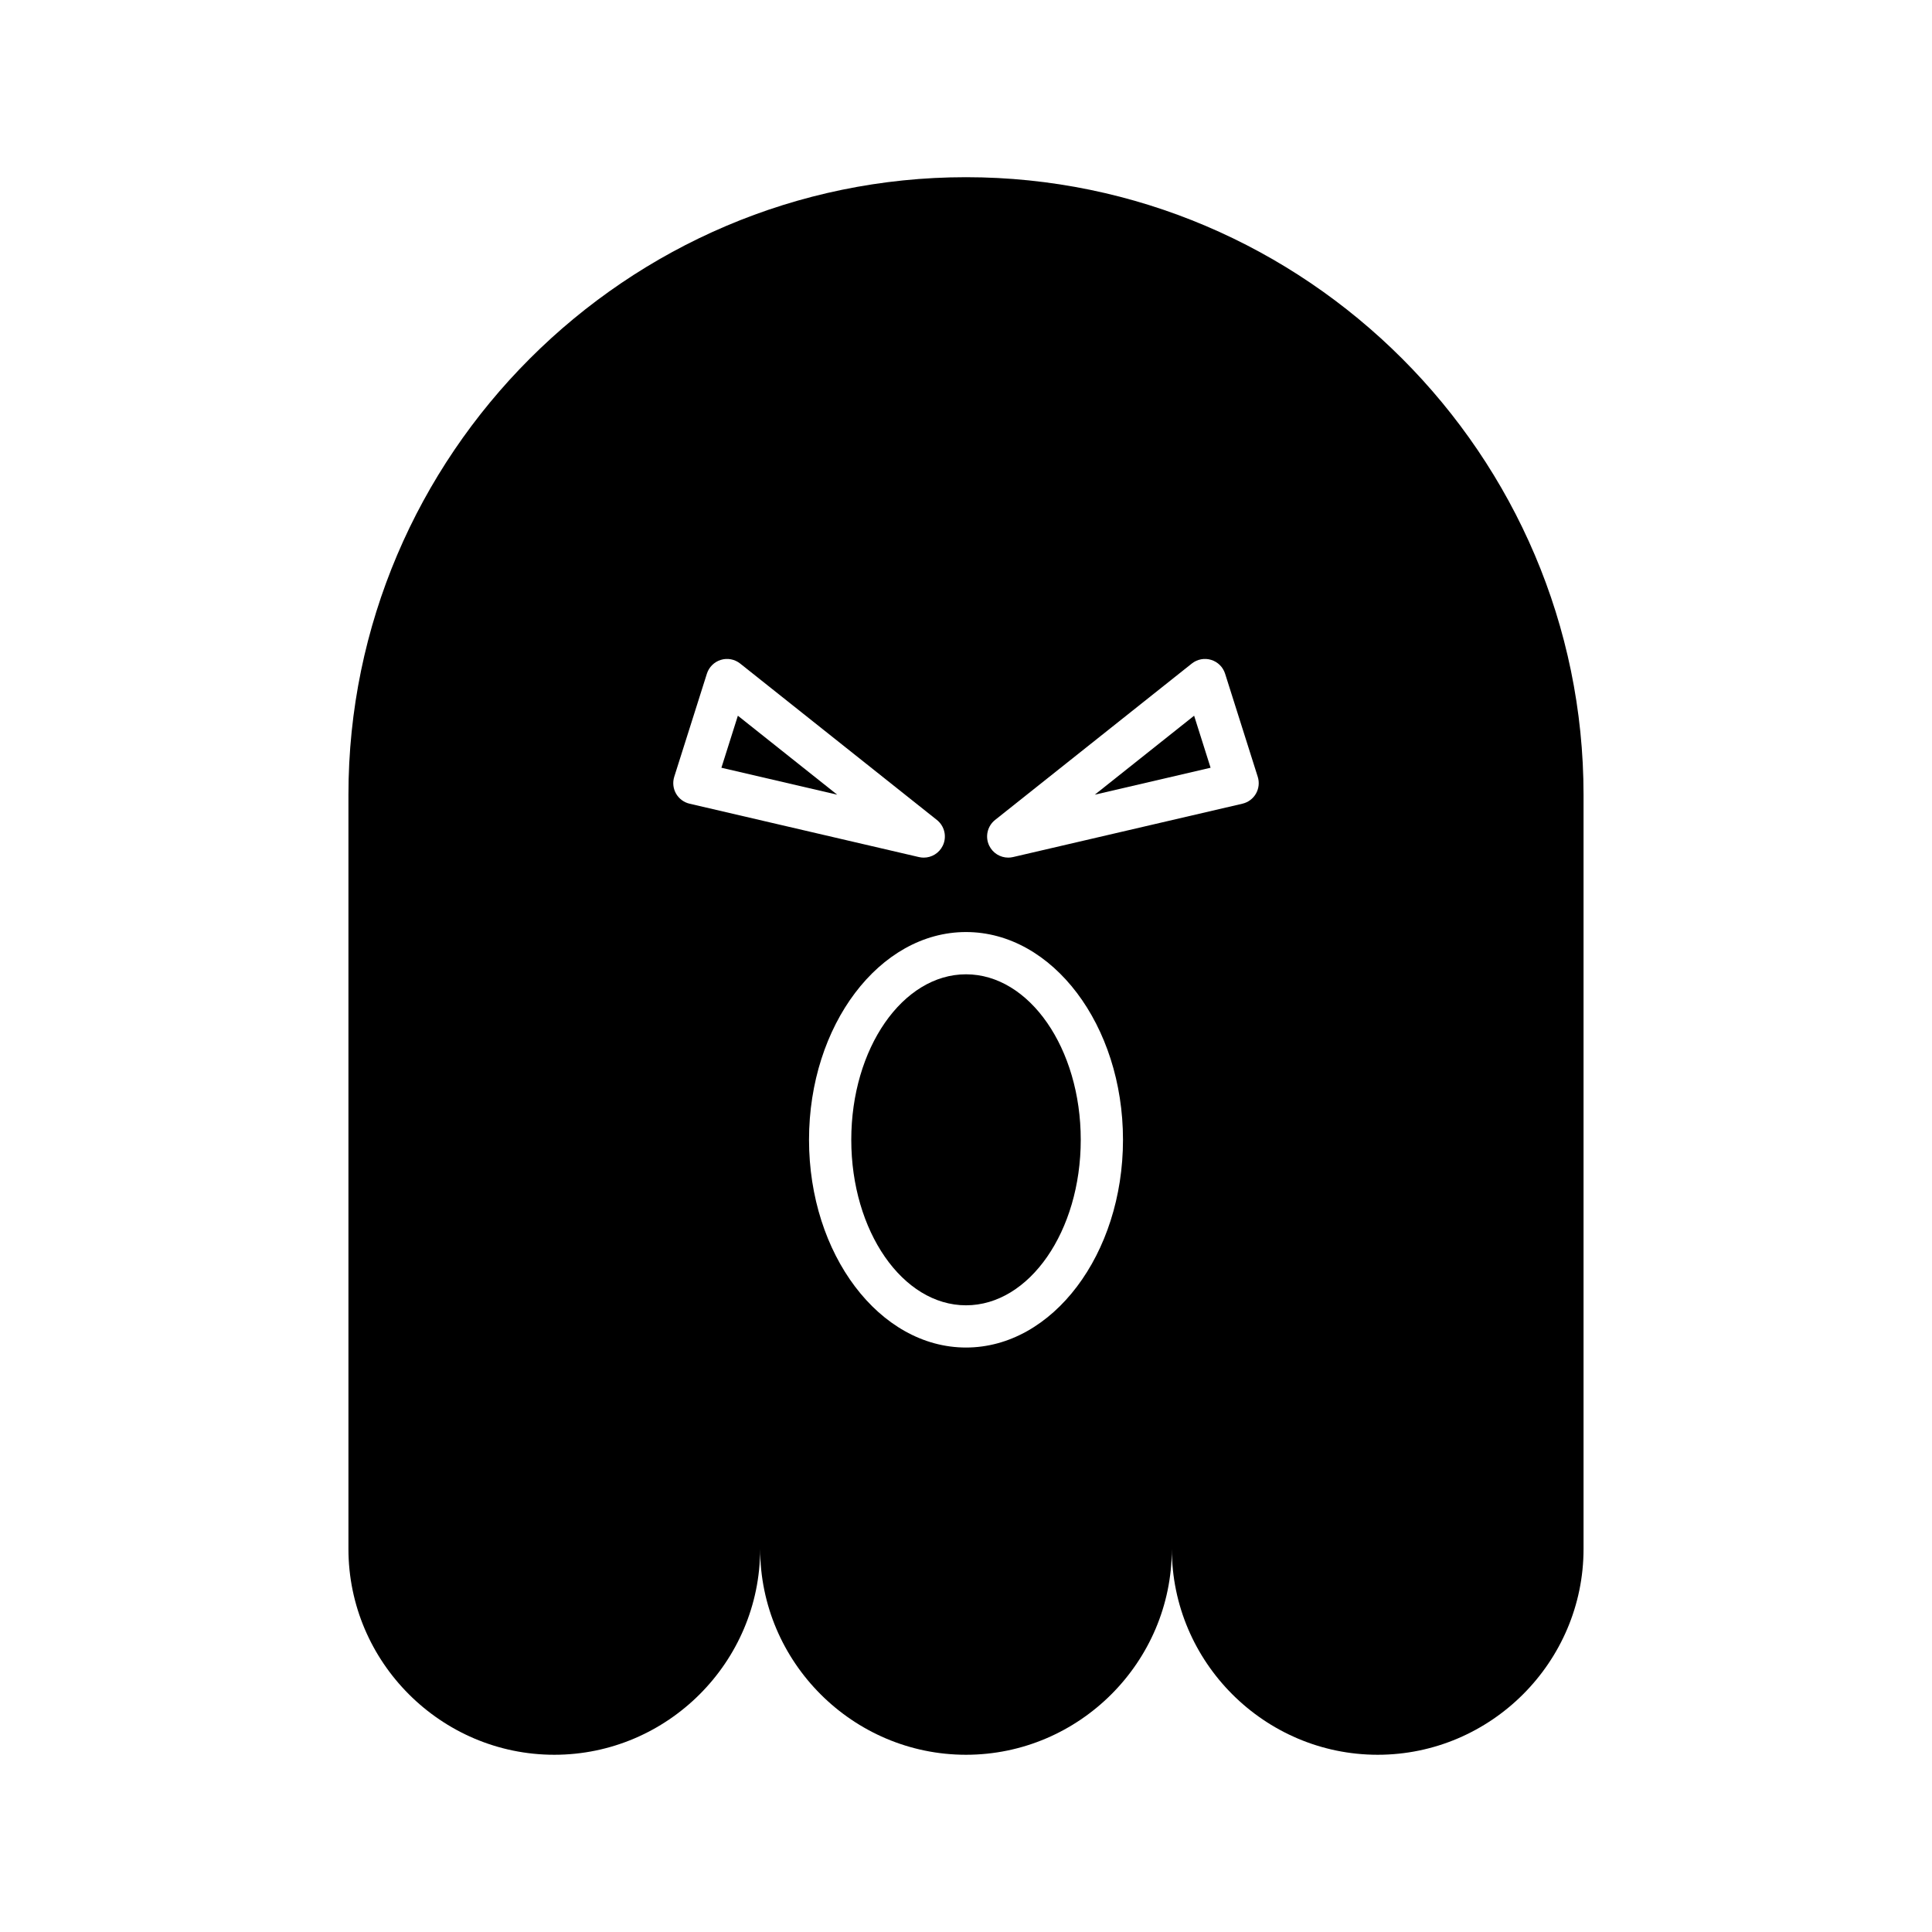 <?xml version="1.0" encoding="UTF-8"?>
<!-- Uploaded to: SVG Repo, www.svgrepo.com, Generator: SVG Repo Mixer Tools -->
<svg fill="#000000" width="800px" height="800px" version="1.1" viewBox="144 144 512 512" xmlns="http://www.w3.org/2000/svg">
 <g>
  <path d="m400 190.96c-90.012 0-163.66 73.645-163.66 163.66v199.86c0 30.004 24.547 54.551 54.555 54.551 30.004 0 54.551-24.547 54.551-54.551 0 30.004 24.547 54.551 54.551 54.551s54.551-24.547 54.551-54.551c0 30.004 24.547 54.551 54.551 54.551 30.004 0 54.555-24.547 54.555-54.551v-199.86c0-90.012-73.645-163.66-163.66-163.66zm-73.25 166.03c-1.52-0.355-2.824-1.324-3.598-2.68-0.77-1.355-0.941-2.973-0.469-4.461l8.648-27.312c0.555-1.758 1.941-3.125 3.699-3.664 1.758-0.547 3.676-0.176 5.121 0.973l52.137 41.453c2.047 1.629 2.695 4.461 1.555 6.816-0.949 1.965-2.93 3.164-5.039 3.164-0.422 0-0.848-0.047-1.27-0.145zm73.25 144.12c-22.938 0-41.602-24.699-41.602-55.055 0-30.355 18.66-55.055 41.602-55.055s41.605 24.699 41.605 55.055c-0.004 30.355-18.668 55.055-41.605 55.055zm76.848-146.8c-0.773 1.355-2.078 2.324-3.598 2.68l-60.789 14.141c-0.422 0.098-0.852 0.145-1.27 0.145-2.106 0-4.09-1.195-5.039-3.164-1.141-2.356-0.492-5.188 1.555-6.816l52.137-41.453c1.445-1.145 3.363-1.512 5.121-0.973 1.762 0.539 3.144 1.906 3.699 3.664l8.648 27.312c0.477 1.492 0.305 3.109-0.465 4.465z"/>
  <path d="m434.13 354.6 30.688-7.141-4.363-13.789z"/>
  <path d="m430.41 446.06c0 24.223-13.613 43.859-30.406 43.859s-30.406-19.637-30.406-43.859 13.613-43.859 30.406-43.859 30.406 19.637 30.406 43.859"/>
  <path d="m335.18 347.46 30.688 7.141-26.324-20.93z"/>
 </g>
</svg>